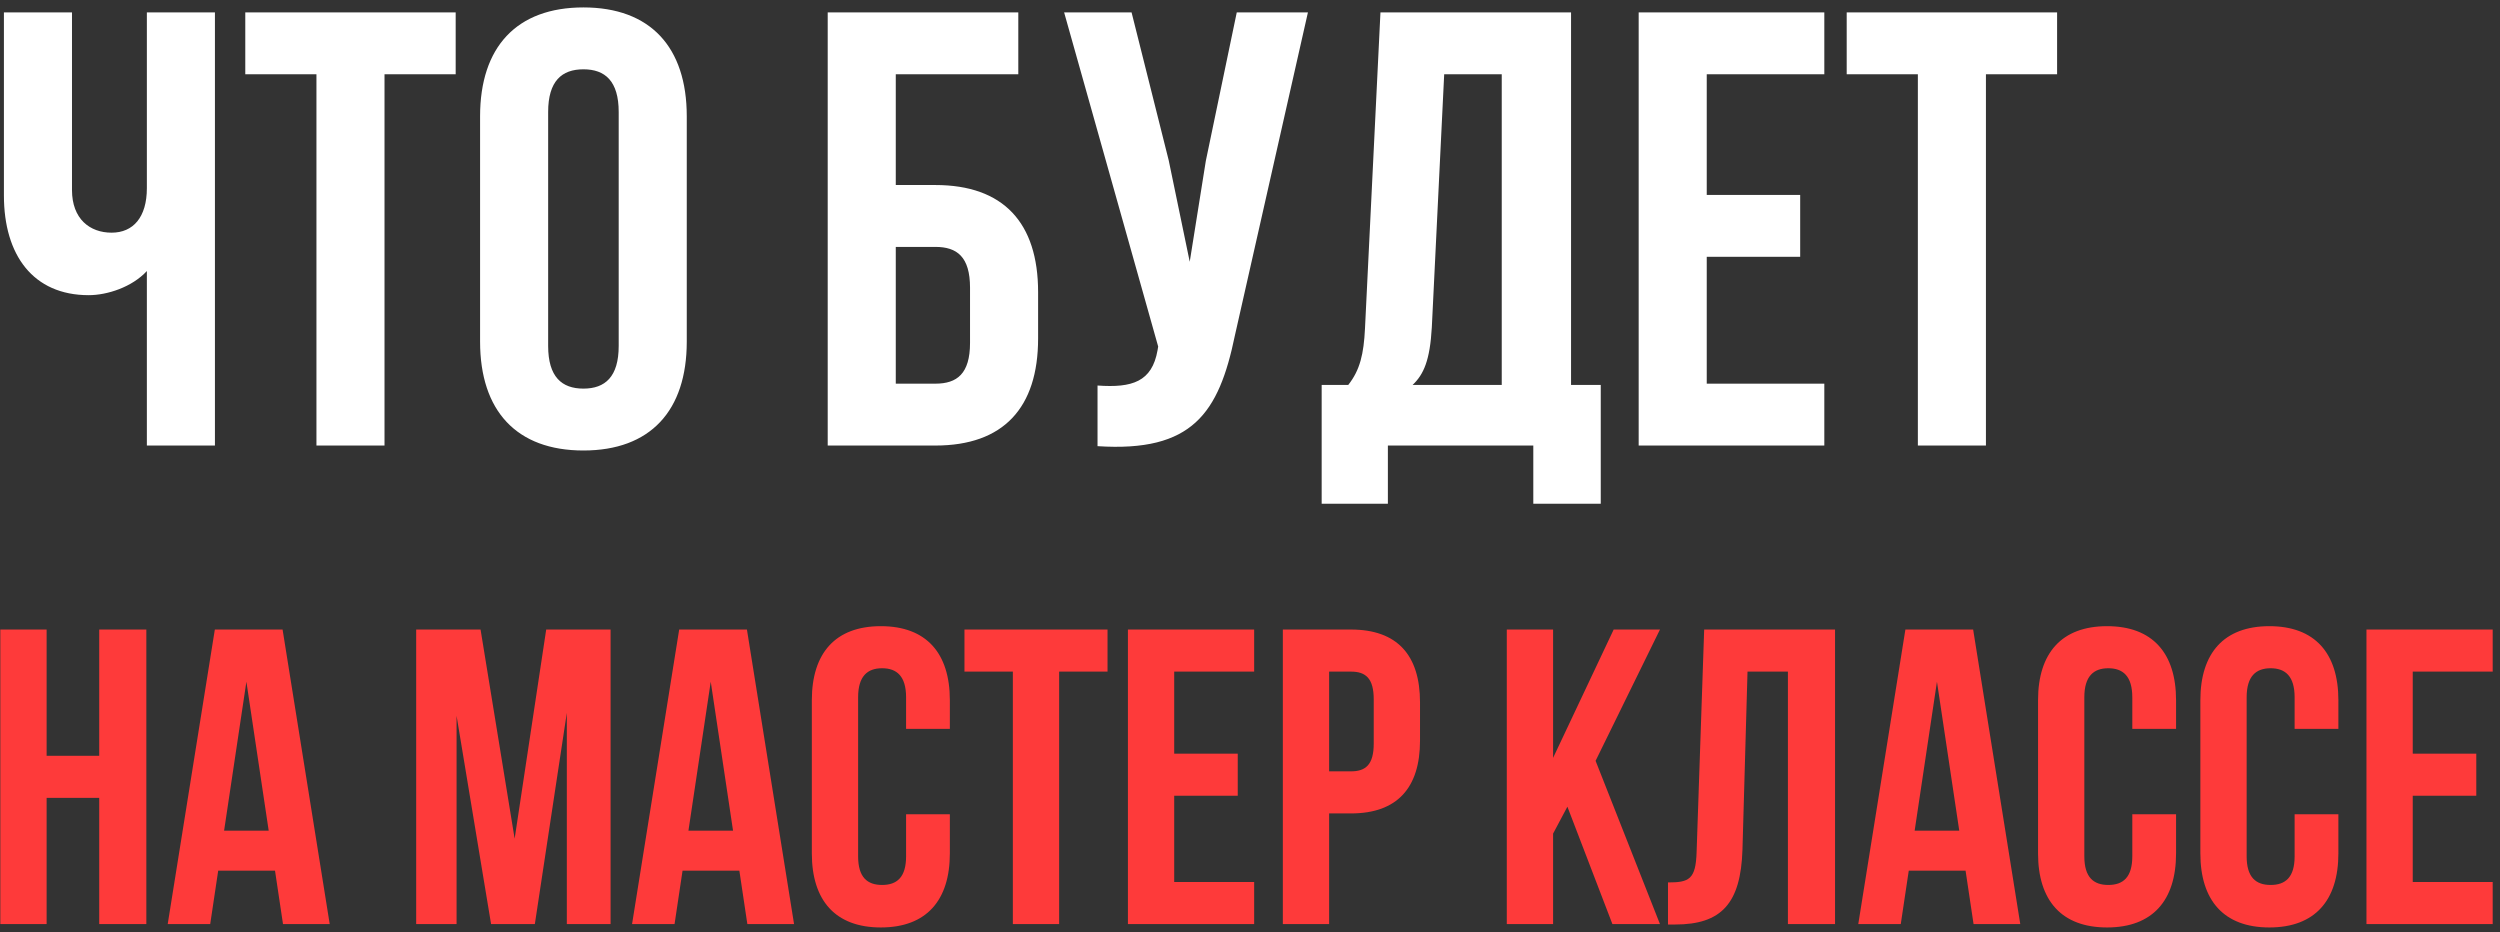 <?xml version="1.0" encoding="UTF-8"?> <svg xmlns="http://www.w3.org/2000/svg" width="303" height="113" viewBox="0 0 303 113" fill="none"><rect x="0" y="0" width="303" height="113" fill="#333333" stroke="none"/> <path d="M17.8 1.5H26.05V54H17.8V32.85C16 34.8 13 35.775 10.75 35.775C4 35.775 0.475 30.9 0.475 23.7V1.5H8.725V23.025C8.725 26.55 10.9 28.2 13.525 28.2C16.15 28.2 17.8 26.325 17.8 22.8V1.5ZM29.728 9V1.5H55.228V9H46.603V54H38.353V9H29.728ZM66.436 13.575V41.925C66.436 45.675 68.086 47.1 70.711 47.1C73.336 47.1 74.986 45.675 74.986 41.925V13.575C74.986 9.825 73.336 8.4 70.711 8.4C68.086 8.4 66.436 9.825 66.436 13.575ZM58.186 41.4V14.1C58.186 5.7 62.611 0.9 70.711 0.9C78.811 0.9 83.236 5.7 83.236 14.1V41.4C83.236 49.8 78.811 54.6 70.711 54.6C62.611 54.6 58.186 49.8 58.186 41.4ZM113.368 54H100.318V1.5H123.418V9H108.568V22.425H113.368C121.618 22.425 125.818 27 125.818 35.4V41.025C125.818 49.425 121.618 54 113.368 54ZM108.568 46.5H113.368C115.993 46.5 117.568 45.3 117.568 41.55V34.875C117.568 31.125 115.993 29.925 113.368 29.925H108.568V46.5ZM158.521 1.5L149.671 40.65C147.721 50.1 144.496 54.825 133.021 54.075V46.725C137.221 47.025 139.621 46.275 140.296 42.45L140.371 42L128.971 1.5H137.146L141.646 19.425L144.196 31.725L146.146 19.5L149.896 1.5H158.521ZM194.011 61.05H185.836V54H168.211V61.05H160.186V46.65H163.411C164.836 44.85 165.286 42.9 165.436 39.825L167.311 1.5H190.411V46.65H194.011V61.05ZM175.036 9L173.536 39.675C173.311 43.65 172.561 45.375 171.211 46.65H182.011V9H175.036ZM206.857 9V23.625H218.182V31.125H206.857V46.5H221.107V54H198.607V1.5H221.107V9H206.857ZM223.82 9V1.5H249.32V9H240.695V54H232.445V9H223.82Z" fill="white"></path> <path d="M5.65 96.7V112H0.04V76.3H5.65V91.6H12.025V76.3H17.737V112H12.025V96.7H5.65ZM34.249 76.3L39.961 112H34.3L33.331 105.523H26.446L25.477 112H20.326L26.038 76.3H34.249ZM29.863 82.624L27.16 100.678H32.566L29.863 82.624ZM58.244 76.3L62.375 101.647L66.2 76.3H74.003V112H68.699V86.398L64.823 112H59.519L55.337 86.755V112H50.441V76.3H58.244ZM90.528 76.3L96.24 112H90.579L89.61 105.523H82.725L81.756 112H76.605L82.317 76.3H90.528ZM86.142 82.624L83.439 100.678H88.845L86.142 82.624ZM109.818 98.689H115.122V103.432C115.122 109.144 112.266 112.408 106.758 112.408C101.25 112.408 98.394 109.144 98.394 103.432V84.868C98.394 79.156 101.25 75.892 106.758 75.892C112.266 75.892 115.122 79.156 115.122 84.868V88.336H109.818V84.511C109.818 81.961 108.696 80.992 106.911 80.992C105.126 80.992 104.004 81.961 104.004 84.511V103.789C104.004 106.339 105.126 107.257 106.911 107.257C108.696 107.257 109.818 106.339 109.818 103.789V98.689ZM116.893 81.4V76.3H134.233V81.4H128.368V112H122.758V81.4H116.893ZM142.314 81.4V91.345H150.015V96.445H142.314V106.9H152.004V112H136.704V76.3H152.004V81.4H142.314ZM163.742 76.3C169.352 76.3 172.106 79.411 172.106 85.123V89.764C172.106 95.476 169.352 98.587 163.742 98.587H161.09V112H155.48V76.3H163.742ZM163.742 81.4H161.09V93.487H163.742C165.527 93.487 166.496 92.671 166.496 90.121V84.766C166.496 82.216 165.527 81.4 163.742 81.4ZM195.425 112L189.968 97.771L188.234 101.035V112H182.624V76.3H188.234V91.855L195.578 76.3H201.188L193.385 92.212L201.188 112H195.425ZM202.16 112.051V106.951C204.71 106.951 205.526 106.594 205.628 103.279L206.546 76.3H222.407V112H216.695V81.4H211.799L211.187 102.973C210.983 109.501 208.637 112.051 203.027 112.051H202.16ZM239.145 76.3L244.857 112H239.196L238.227 105.523H231.342L230.373 112H225.222L230.934 76.3H239.145ZM234.759 82.624L232.056 100.678H237.462L234.759 82.624ZM258.435 98.689H263.739V103.432C263.739 109.144 260.883 112.408 255.375 112.408C249.867 112.408 247.011 109.144 247.011 103.432V84.868C247.011 79.156 249.867 75.892 255.375 75.892C260.883 75.892 263.739 79.156 263.739 84.868V88.336H258.435V84.511C258.435 81.961 257.313 80.992 255.528 80.992C253.743 80.992 252.621 81.961 252.621 84.511V103.789C252.621 106.339 253.743 107.257 255.528 107.257C257.313 107.257 258.435 106.339 258.435 103.789V98.689ZM278.108 98.689H283.412V103.432C283.412 109.144 280.556 112.408 275.048 112.408C269.54 112.408 266.684 109.144 266.684 103.432V84.868C266.684 79.156 269.54 75.892 275.048 75.892C280.556 75.892 283.412 79.156 283.412 84.868V88.336H278.108V84.511C278.108 81.961 276.986 80.992 275.201 80.992C273.416 80.992 272.294 81.961 272.294 84.511V103.789C272.294 106.339 273.416 107.257 275.201 107.257C276.986 107.257 278.108 106.339 278.108 103.789V98.689ZM292.425 81.4V91.345H300.126V96.445H292.425V106.9H302.115V112H286.815V76.3H302.115V81.4H292.425Z" fill="#FE3A3A"></path> </svg> 